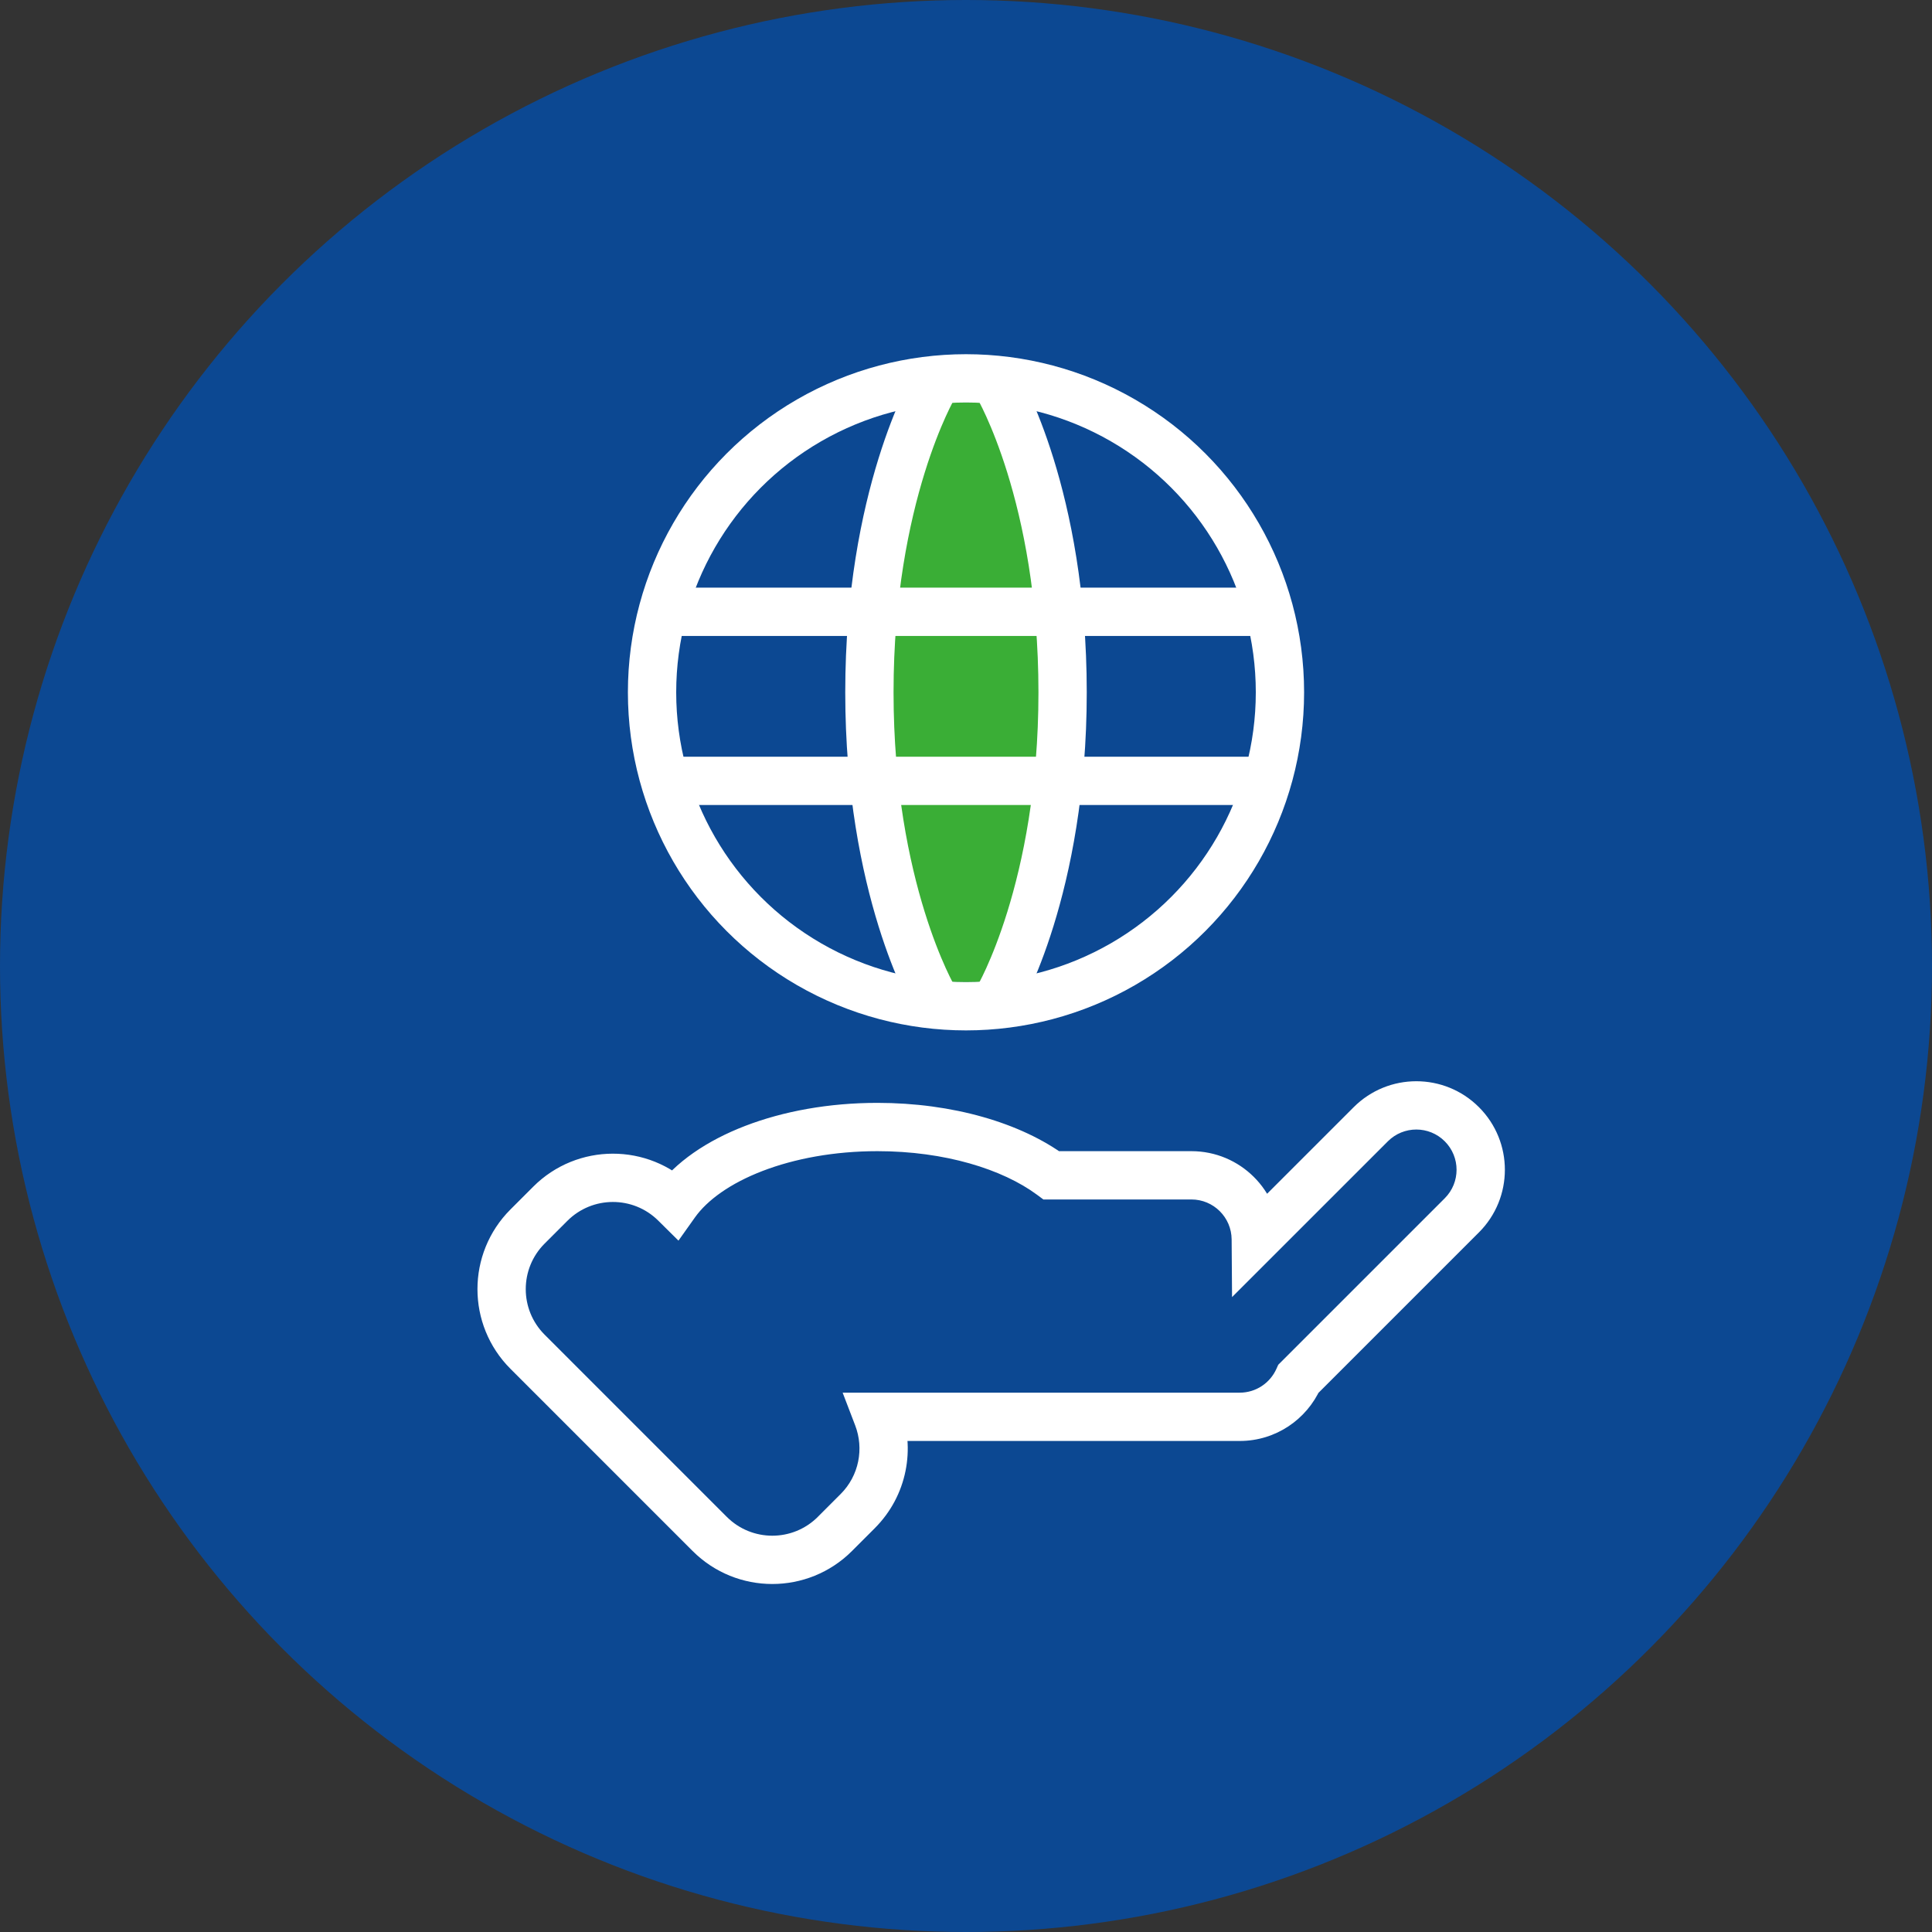 <svg width="120" height="120" viewBox="0 0 120 120" fill="none" xmlns="http://www.w3.org/2000/svg">
<rect x="0" y="0" width="120" height="120" fill="#333333" stroke="none"/>
<circle cx="60" cy="60" r="60" fill="#0C4892"/>
<path d="M85.142 69.829C86.704 68.267 89.237 68.267 90.799 69.829C92.361 71.391 92.361 73.923 90.799 75.485L80.65 85.634C80.026 87.028 78.627 88.001 77 88.001H54.519C55.271 89.966 54.857 92.275 53.273 93.859L51.858 95.274C49.711 97.422 46.228 97.422 44.08 95.274L32.767 83.96C30.619 81.812 30.619 78.329 32.767 76.182L34.181 74.768C36.322 72.626 39.791 72.62 41.94 74.749C43.916 71.969 48.793 70.001 54.499 70.001C58.916 70.001 62.838 71.179 65.301 73.001H74C76.199 73.001 77.983 74.775 77.999 76.971L85.142 69.829Z" fill="#0C4892"/>
<path d="M85.142 69.829L86.202 70.89L86.202 70.89L85.142 69.829ZM90.799 69.829L91.86 68.769L91.859 68.768L90.799 69.829ZM90.799 75.485L91.859 76.546L91.86 76.546L90.799 75.485ZM80.65 85.634L79.59 84.573L79.394 84.768L79.281 85.02L80.65 85.634ZM77 88.001L77 89.501L77 89.501L77 88.001ZM54.519 88.001V86.501H52.338L53.118 88.537L54.519 88.001ZM53.273 93.859L52.212 92.799L52.211 92.799L53.273 93.859ZM51.858 95.274L52.919 96.335L52.919 96.335L51.858 95.274ZM44.08 95.274L43.019 96.335L43.019 96.335L44.08 95.274ZM32.767 83.96L31.706 85.021L31.706 85.021L32.767 83.96ZM32.767 76.182L31.706 75.121L32.767 76.182ZM41.94 74.749L40.885 75.815L42.14 77.058L43.163 75.618L41.94 74.749ZM54.499 70.001L54.499 68.501L54.499 68.501L54.499 70.001ZM65.301 73.001L64.409 74.207L64.806 74.501H65.301V73.001ZM74 73.001L74 71.501H74V73.001ZM77.999 76.971L76.499 76.982L76.525 80.565L79.06 78.031L77.999 76.971ZM85.142 69.829L86.202 70.89C87.179 69.913 88.762 69.913 89.738 70.89L90.799 69.829L91.859 68.768C89.712 66.621 86.229 66.621 84.081 68.768L85.142 69.829ZM90.799 69.829L89.738 70.89C90.714 71.866 90.714 73.448 89.738 74.425L90.799 75.485L91.86 76.546C94.007 74.398 94.007 70.916 91.86 68.769L90.799 69.829ZM90.799 75.485L89.738 74.425L79.59 84.573L80.65 85.634L81.711 86.694L91.859 76.546L90.799 75.485ZM80.65 85.634L79.281 85.02C78.889 85.897 78.013 86.501 77 86.501L77 88.001L77 89.501C79.241 89.501 81.162 88.16 82.019 86.247L80.65 85.634ZM77 88.001V86.501H54.519V88.001V89.501H77V88.001ZM54.519 88.001L53.118 88.537C53.667 89.97 53.362 91.649 52.212 92.799L53.273 93.859L54.333 94.92C56.351 92.902 56.876 89.962 55.919 87.465L54.519 88.001ZM53.273 93.859L52.211 92.799L50.797 94.214L51.858 95.274L52.919 96.335L54.334 94.92L53.273 93.859ZM51.858 95.274L50.798 94.214C49.236 95.776 46.703 95.776 45.141 94.214L44.08 95.274L43.019 96.335C45.753 99.069 50.185 99.068 52.919 96.335L51.858 95.274ZM44.08 95.274L45.141 94.214L33.827 82.899L32.767 83.96L31.706 85.021L43.019 96.335L44.08 95.274ZM32.767 83.96L33.827 82.899C32.265 81.337 32.265 78.804 33.827 77.242L32.767 76.182L31.706 75.121C28.972 77.855 28.973 82.287 31.706 85.021L32.767 83.96ZM32.767 76.182L33.827 77.242L35.241 75.828L34.181 74.768L33.12 73.707L31.706 75.121L32.767 76.182ZM34.181 74.768L35.241 75.828C36.799 74.271 39.322 74.266 40.885 75.815L41.94 74.749L42.996 73.683C40.261 70.974 35.846 70.981 33.12 73.707L34.181 74.768ZM41.94 74.749L43.163 75.618C43.924 74.547 45.348 73.507 47.36 72.732C49.351 71.966 51.812 71.501 54.499 71.501L54.499 70.001L54.499 68.501C51.48 68.501 48.65 69.021 46.282 69.933C43.935 70.837 41.933 72.171 40.718 73.88L41.94 74.749ZM54.499 70.001V71.501C58.689 71.501 62.27 72.625 64.409 74.207L65.301 73.001L66.193 71.795C63.405 69.733 59.143 68.501 54.499 68.501V70.001ZM65.301 73.001V74.501H74V73.001V71.501H65.301V73.001ZM74 73.001L74 74.501C75.374 74.501 76.489 75.61 76.499 76.982L77.999 76.971L79.499 76.96C79.477 73.941 77.024 71.501 74 71.501L74 73.001ZM77.999 76.971L79.06 78.031L86.202 70.89L85.142 69.829L84.081 68.768L76.938 75.91L77.999 76.971Z" fill="white"/>
<path d="M56 25H64C64 25 66 35.927 66 43C66 50.073 64 61 64 61H56C56 61 54 50.073 54 43C54 35.927 56 25 56 25Z" fill="#3AAE36"/>
<circle cx="60" cy="43" r="19.5" stroke="white" stroke-width="3"/>
<path d="M42 38H78" stroke="white" stroke-width="3" stroke-linecap="round"/>
<path d="M62 24C62 24 66 30.786 66 43C66 55.214 62 62 62 62" stroke="white" stroke-width="3" stroke-linecap="round"/>
<path d="M58 24C58 24 54 30.786 54 43C54 55.214 58 62 58 62" stroke="white" stroke-width="3" stroke-linecap="round"/>
<path d="M42 48.5H78" stroke="white" stroke-width="3" stroke-linecap="round"/>
</svg>
